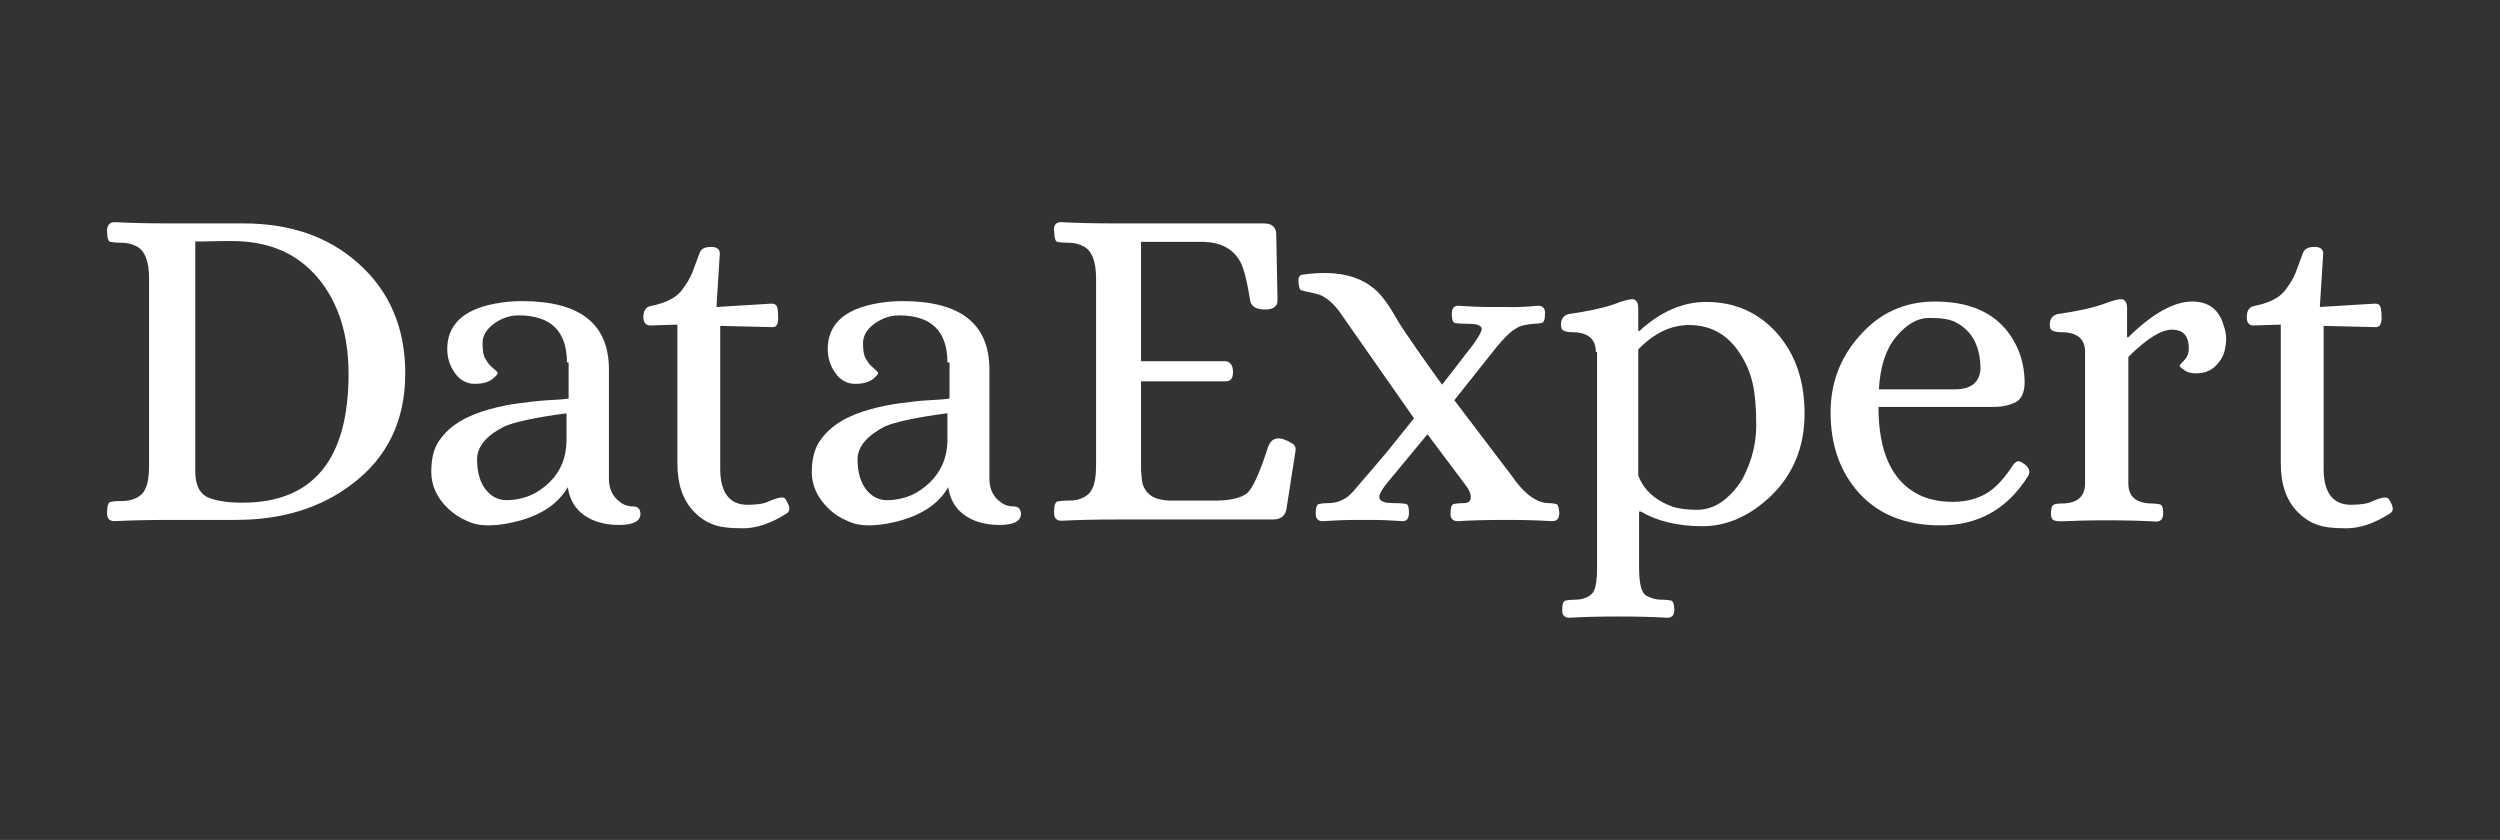 <?xml version="1.0" encoding="utf-8"?>
<!-- Generator: Adobe Illustrator 24.0.0, SVG Export Plug-In . SVG Version: 6.00 Build 0)  -->
<svg version="1.1" id="Layer_1" xmlns="http://www.w3.org/2000/svg" xmlns:xlink="http://www.w3.org/1999/xlink" x="0px" y="0px"
	 viewBox="0 0 595.3 200" style="enable-background:new 0 0 595.3 200;" xml:space="preserve">
<rect x="0" y="0" width="595.3" height="200" fill="#333333" stroke="none"/>
<style type="text/css">
	.st0{fill:#FFFFFF;}
</style>
<g>
	<g>
		<path class="st0" d="M27.3,52.9c3.7,0.2,8.2,0.3,13.3,0.3h17.4c11,0,20.1,3.1,27.2,9.4c7.5,6.6,11.3,15.4,11.3,26.3
			c0,11.2-4.2,20-12.7,26.4c-7.5,5.7-16.7,8.5-27.7,8.5H40.6c-5.1,0-9.6,0.1-13.3,0.3c-1.3,0-1.9-0.7-1.8-2.2c0-1.5,0.3-2.2,0.8-2.4
			c0.5-0.1,1.4-0.2,2.7-0.2c1.3,0,2.4-0.2,3.4-0.7c1-0.5,1.7-1.1,2.1-2c0.7-1.2,1-3.2,1-5.9V66.4c0-4.2-1-6.8-3.1-7.8
			c-1-0.5-2.1-0.8-3.4-0.8c-1.3,0-2.2-0.1-2.7-0.2c-0.5-0.1-0.8-0.9-0.8-2.4C25.4,53.7,26.1,52.9,27.3,52.9z M57.7,119.7
			c16.8,0,25.3-10.2,25.3-30.7c0-9.3-2.4-16.9-7.2-22.7c-5-6-11.8-8.9-20.6-8.9H53l-4.9,0.1h-1.6v54.7c0,3.1,0.9,5.1,2.7,6.1
			C51.1,119.2,53.9,119.7,57.7,119.7z"/>
		<path class="st0" d="M135,86.3c0-7.4-3.8-11.2-11.5-11.2c-2.2,0-4.1,0.7-5.9,2c-1.8,1.3-2.7,2.9-2.7,4.6c0,1.7,0.2,2.9,0.6,3.6
			c0.4,0.7,0.8,1.3,1.2,1.7c0.4,0.4,0.8,0.8,1.2,1.1c0.4,0.3,0.6,0.6,0.6,0.8c0,0.2-0.4,0.7-1.3,1.4c-0.9,0.7-2.3,1.1-4.2,1.1
			c-1.9,0-3.5-0.9-4.7-2.6c-1.2-1.7-1.8-3.6-1.8-5.7c0-5.7,3.8-9.4,11.4-10.8c2.1-0.4,4.2-0.6,6.4-0.6c13.8,0,20.7,5.4,20.7,16.3v26
			c0,2.6,1,4.5,3,5.8c0.7,0.5,1.7,0.8,2.8,0.8c1.1,0,1.7,0.6,1.7,1.8c0,1.7-1.7,2.6-5.1,2.6c-3.4,0-6.2-0.8-8.4-2.4
			c-2.2-1.6-3.4-3.8-3.8-6.6c-2.4,4.2-6.9,7.1-13.6,8.5c-1.9,0.4-3.7,0.6-5.4,0.6c-1.8,0-3.5-0.3-5.1-1.1c-1.7-0.7-3.1-1.7-4.4-2.9
			c-2.7-2.6-4-5.5-4-8.7c0-3.2,0.6-5.7,1.9-7.5c1.3-1.9,3-3.4,5-4.6c2-1.2,4.3-2.1,6.8-2.8c2.5-0.7,4.9-1.2,7.4-1.5
			c2.4-0.3,4.7-0.6,6.7-0.7c2-0.1,3.7-0.2,4.9-0.4V86.3z M135,98.4c-7.6,1-12.6,2.1-15,3.2c-4.3,2.2-6.4,4.8-6.4,7.8
			c0,3,0.7,5.4,2,7.1c1.3,1.7,3,2.6,5,2.6c2,0,3.9-0.4,5.6-1.1c1.7-0.7,3.2-1.8,4.5-3c2.8-2.7,4.2-6.1,4.2-10.3V98.4z"/>
		<path class="st0" d="M185,73c0.2,0.5,0.3,1.4,0.3,2.8c0,1.4-0.4,2.1-1.3,2.1l-12.5-0.3v34c0,5.7,2.2,8.6,6.5,8.6
			c2.4,0,4.1-0.3,5-0.8c2.3-1,3.7-1.2,4-0.6c1.1,1.7,1.3,2.8,0.4,3.4c-3.7,2.4-7.2,3.6-10.5,3.6c-3.3,0-5.7-0.3-7.3-1
			c-1.6-0.6-3-1.6-4.2-2.8c-2.8-2.8-4.1-6.7-4.1-11.7V77.3l-6.5,0.2c-1,0-1.6-0.7-1.6-2c0-1.4,0.5-2.3,1.6-2.6
			c3.6-0.7,6-1.9,7.4-3.6c1.3-1.7,2.3-3.3,2.8-4.8l1.6-4.3c0.4-1,1.3-1.4,2.7-1.4c1.4,0,2.1,0.5,2.1,1.6l-0.8,12.7l13.1-0.8
			C184.3,72.3,184.8,72.5,185,73z"/>
		<path class="st0" d="M225.6,86.3c0-7.4-3.8-11.2-11.5-11.2c-2.2,0-4.1,0.7-5.9,2c-1.8,1.3-2.7,2.9-2.7,4.6c0,1.7,0.2,2.9,0.6,3.6
			c0.4,0.7,0.8,1.3,1.2,1.7c0.4,0.4,0.9,0.8,1.2,1.1c0.4,0.3,0.6,0.6,0.6,0.8c0,0.2-0.4,0.7-1.3,1.4c-0.9,0.7-2.3,1.1-4.2,1.1
			c-1.9,0-3.5-0.9-4.7-2.6c-1.2-1.7-1.8-3.6-1.8-5.7c0-5.7,3.8-9.4,11.4-10.8c2.1-0.4,4.2-0.6,6.4-0.6c13.8,0,20.7,5.4,20.7,16.3v26
			c0,2.6,1,4.5,3,5.8c0.7,0.5,1.7,0.8,2.8,0.8c1.1,0,1.7,0.6,1.7,1.8c0,1.7-1.7,2.6-5.1,2.6c-3.4,0-6.2-0.8-8.4-2.4
			c-2.2-1.6-3.4-3.8-3.8-6.6c-2.4,4.2-6.9,7.1-13.6,8.5c-1.9,0.4-3.7,0.6-5.4,0.6c-1.7,0-3.5-0.3-5.1-1.1c-1.7-0.7-3.2-1.7-4.4-2.9
			c-2.7-2.6-4-5.5-4-8.7c0-3.2,0.7-5.7,2-7.5c1.3-1.9,3-3.4,5-4.6c2-1.2,4.3-2.1,6.8-2.8c2.5-0.7,5-1.2,7.4-1.5
			c2.4-0.3,4.6-0.6,6.7-0.7c2.1-0.1,3.7-0.2,4.9-0.4V86.3z M225.6,98.4c-7.6,1-12.6,2.1-15,3.2c-4.2,2.2-6.4,4.8-6.4,7.8
			c0,3,0.7,5.4,2,7.1c1.3,1.7,3,2.6,5,2.6c2,0,3.9-0.4,5.6-1.1c1.7-0.7,3.2-1.8,4.5-3c2.8-2.7,4.3-6.1,4.3-10.3V98.4z"/>
		<path class="st0" d="M252.6,52.9c3.7,0.2,8.2,0.3,13.3,0.3H301c1.9,0,2.9,0.9,2.9,2.7l0.3,15.6c0,1.5-1,2.2-3,2.2
			c-2,0-3.2-0.7-3.5-2c-0.8-5.2-1.7-8.6-2.8-10.1c-1.7-2.5-4.4-3.9-8.2-4h-15v28.4h20.2c1.1,0.2,1.7,1,1.7,2.6
			c0,1.5-0.6,2.2-1.7,2.2h-20.2v21.1c0.1,0.7,0.1,1.5,0.2,2.4c0.1,0.9,0.4,1.7,0.9,2.4c1.1,1.8,3.4,2.6,6.7,2.5H290
			c3.8-0.1,6.3-0.9,7.4-2.2c1.4-1.8,2.9-5.4,4.6-10.7c0.9-2.3,2.8-2.5,5.7-0.7c0.6,0.4,0.9,0.9,0.8,1.7l-2.2,14.1
			c-0.4,1.6-1.5,2.3-3.2,2.3h-36.9c-5.2,0-9.7,0.1-13.4,0.3c-1.3,0-1.9-0.7-1.8-2.2c0-1.5,0.3-2.2,0.8-2.4c0.5-0.1,1.4-0.2,2.7-0.2
			c1.3,0,2.4-0.2,3.4-0.7c1-0.5,1.7-1.1,2.1-2c0.7-1.2,1-3.2,1-5.9V66.4c0-4.2-1-6.8-3.1-7.8c-1-0.5-2.1-0.8-3.4-0.8
			c-1.3,0-2.2-0.1-2.7-0.2c-0.5-0.1-0.7-0.9-0.8-2.4C250.8,53.7,251.4,52.9,252.6,52.9z"/>
		<path class="st0" d="M366.3,72.8c1.1,0,1.7,0.7,1.6,2c0,1.3-0.3,2-0.8,2.1c-0.5,0.1-1.2,0.2-2,0.2c-0.9,0.1-1.7,0.2-2.5,0.4
			c-0.8,0.2-1.5,0.6-2.2,1.1c-1.2,0.8-2.5,2.2-4,4l-10.1,12.7l13.6,17.9c3,4.4,6,6.6,8.9,6.6c0.7,0,1.2,0.1,1.7,0.2
			c0.5,0.1,0.7,0.8,0.8,2.1c0,1.3-0.5,2-1.7,2c-3.2-0.2-6.8-0.3-10.7-0.3c-4.7,0-8.6,0.1-11.8,0.3c-1.2,0-1.8-0.7-1.7-2
			c0-1.3,0.3-2,0.8-2.1c0.5-0.1,1.3-0.2,2.3-0.2c1.1,0,1.7-0.4,1.7-1.3c0.1-0.9-0.4-2-1.6-3.5l-8.7-11.6l-9.6,11.6
			c-1.6,2-2.2,3.3-1.7,3.9c0.4,0.6,1.4,0.9,3.1,0.9c1.6,0,2.7,0.1,3.1,0.2c0.5,0.1,0.7,0.8,0.7,2.1c0,1.3-0.5,2-1.5,2
			c-3.1-0.2-5.2-0.3-6.3-0.3h-3.1h-2.5c-1.4,0-3.8,0.1-7.2,0.3c-1.1,0-1.7-0.7-1.6-2c0-1.3,0.3-2,0.8-2.1c0.5-0.1,1.2-0.2,2.1-0.2
			c0.9,0,1.7-0.1,2.6-0.4c0.8-0.3,1.6-0.7,2.2-1.2c0.7-0.6,1.3-1.2,2-2.1l2.5-2.9c1.4-1.6,3.1-3.6,5.1-6l6.1-7.6L318.8,74
			c-1.8-2.3-3.6-3.7-5.6-4.1c-1.9-0.4-3.1-0.7-3.4-0.8c-0.3-0.1-0.5-0.7-0.6-1.9c-0.1-1.2,0.3-1.8,1-1.8c9-1.3,15.5,0.6,19.4,5.9
			c0.8,1,1.9,2.7,3.2,5c1.3,2.3,8.5,12.5,10.6,15.3l7.5-9.7c1.5-2.1,2.1-3.4,1.9-3.8c-0.3-0.7-1.3-1-3.1-1c-1.8,0-2.8-0.1-3.3-0.2
			c-0.4-0.1-0.7-0.8-0.7-2.1c0-1.3,0.5-2,1.5-2c3.1,0.2,5.2,0.3,6.3,0.3c1.9,0,3.7,0,5.3,0C360.5,73.2,363,73.1,366.3,72.8z"/>
		<path class="st0" d="M380,83.8c0-3.1-1.9-4.7-5.7-4.7c-0.7,0-1.3-0.1-1.8-0.3c-0.6-0.2-0.8-0.7-0.8-1.5c0-1.3,0.6-2.2,1.8-2.5
			c4.8-0.7,8.3-1.5,10.4-2.2c3.1-1.2,4.9-1.6,5.4-1.2c0.6,0.4,0.8,1.1,0.8,2v5.4h0.3c5-4.6,10.3-6.9,15.9-6.9
			c6.8,0,12.4,2.5,16.8,7.4c4.4,5,6.6,11.3,6.6,19.2c0,7.8-2.6,14.3-7.9,19.5c-5,4.8-10.5,7.3-16.4,7.3c-5.9,0-10.8-1.2-14.7-3.5
			h-0.4v13.5c0,3.8,0.6,6,1.8,6.6c1.2,0.6,2.3,0.9,3.4,0.9c1.1,0,1.9,0.1,2.4,0.2c0.5,0.1,0.7,0.8,0.8,2.1c0,1.3-0.5,2-1.7,2
			c-3.3-0.2-7.2-0.3-11.7-0.3c-4.6,0-8.4,0.1-11.6,0.3c-1.2,0-1.8-0.7-1.7-2c0-1.3,0.3-2,0.8-2.1c0.5-0.1,1.3-0.2,2.3-0.2
			c1.1,0,2-0.2,2.8-0.6c0.8-0.4,1.4-0.9,1.7-1.6c0.4-0.9,0.7-2.7,0.7-5.4V83.8z M402.2,77.4c-4.3,0-8.3,1.9-12.1,5.8v30
			c1.3,3.5,4.1,6,8.3,7.5c1.4,0.4,3.3,0.7,5.6,0.7c2.3,0,4.4-0.7,6.4-2.2c1.9-1.5,3.5-3.3,4.7-5.5c2.1-4.1,3.1-8.2,3.1-12.5
			c0-4.2-0.3-7.6-0.9-10.1c-0.6-2.5-1.6-4.8-2.9-6.8C411.5,79.7,407.4,77.4,402.2,77.4z"/>
		<path class="st0" d="M482.9,113.4c-4.9,7.8-11.8,11.7-20.8,11.7c-8.4,0-14.9-2.6-19.6-7.9c-4.4-5-6.6-11.3-6.6-19
			c0-6.8,2.2-12.9,6.7-18c4.8-5.6,10.8-8.4,18.2-8.4c9.8,0,16.4,3.8,19.7,11.3c1,2.3,1.5,4.8,1.6,7.4c0.1,2.6-0.6,4.4-2,5.2
			c-1.5,0.8-3.3,1.2-5.6,1.2h-27.2c0,10.7,3.2,17.7,9.6,20.9c2.2,1.1,4.9,1.7,8.1,1.7c3.1,0,5.8-0.7,8-2c2.2-1.3,4.4-3.7,6.5-7
			c0.6-0.7,1.3-0.9,2.1-0.3C483.2,111.2,483.6,112.3,482.9,113.4z M465.6,92.7c3.7,0,5.7-1.6,6-4.7c0-5.5-2-9.3-6-11.3
			c-1.3-0.7-3.4-1-6.2-1c-2.8,0-5.4,1.5-7.9,4.5c-2.5,3-3.8,7.2-4.1,12.5H465.6z"/>
		<path class="st0" d="M490.8,119.9c3.8,0,5.7-1.6,5.7-4.8V83.8c0-3.1-1.9-4.7-5.7-4.7c-0.7,0-1.3-0.1-1.9-0.3
			c-0.6-0.2-0.8-0.7-0.8-1.5c0-1.3,0.6-2.2,1.8-2.5c4.9-0.7,8.3-1.5,10.4-2.2c3.1-1.2,4.9-1.6,5.4-1.2c0.6,0.4,0.8,1.1,0.8,2v6.9
			h0.3c5.8-5.7,10.9-8.5,15.2-8.5c3.9,0,6.4,1.9,7.5,5.7c0.4,1.1,0.6,2.2,0.6,3.2s-0.2,2-0.4,3c-0.3,0.9-0.7,1.8-1.3,2.5
			c-1.3,1.8-3.1,2.7-5.4,2.7c-1.2,0-2.1-0.2-2.8-0.7c-0.7-0.5-1.1-0.8-1.2-1.1c0-0.1,0.4-0.6,1.1-1.3c0.7-0.7,1.1-1.7,1.1-2.8
			c0-3-1.3-4.5-4-4.5c-2.6,0-6.1,2.2-10.4,6.5v30.1c0,3.2,1.9,4.8,5.8,4.8c0.7,0,1.2,0.1,1.7,0.2c0.5,0.1,0.8,0.8,0.8,2.1
			c0,1.3-0.5,2-1.7,2c-3.3-0.2-7.2-0.3-11.7-0.3s-7.8,0.1-9.7,0.2c-1.9,0.1-3,0-3.3-0.5c-0.3-0.4-0.4-1.1-0.3-2
			c0.1-0.9,0.3-1.3,0.8-1.5C489.5,120,490,119.9,490.8,119.9z"/>
		<path class="st0" d="M566.8,73c0.2,0.5,0.3,1.4,0.3,2.8c0,1.4-0.5,2.1-1.3,2.1l-12.5-0.3v34c0,5.7,2.2,8.6,6.5,8.6
			c2.4,0,4.1-0.3,5-0.8c2.3-1,3.6-1.2,4-0.6c1.1,1.7,1.3,2.8,0.4,3.4c-3.7,2.4-7.2,3.6-10.5,3.6c-3.3,0-5.7-0.3-7.3-1
			c-1.6-0.6-3-1.6-4.2-2.8c-2.8-2.8-4.1-6.7-4.1-11.7V77.3l-6.5,0.2c-1.1,0-1.6-0.7-1.6-2c0-1.4,0.5-2.3,1.6-2.6
			c3.6-0.7,6-1.9,7.4-3.6c1.3-1.7,2.3-3.3,2.8-4.8l1.6-4.3c0.4-1,1.3-1.4,2.7-1.4c1.4,0,2.1,0.5,2.1,1.6l-0.8,12.7l13.1-0.8
			C566.2,72.3,566.6,72.5,566.8,73z"/>
	</g>
</g>
</svg>

